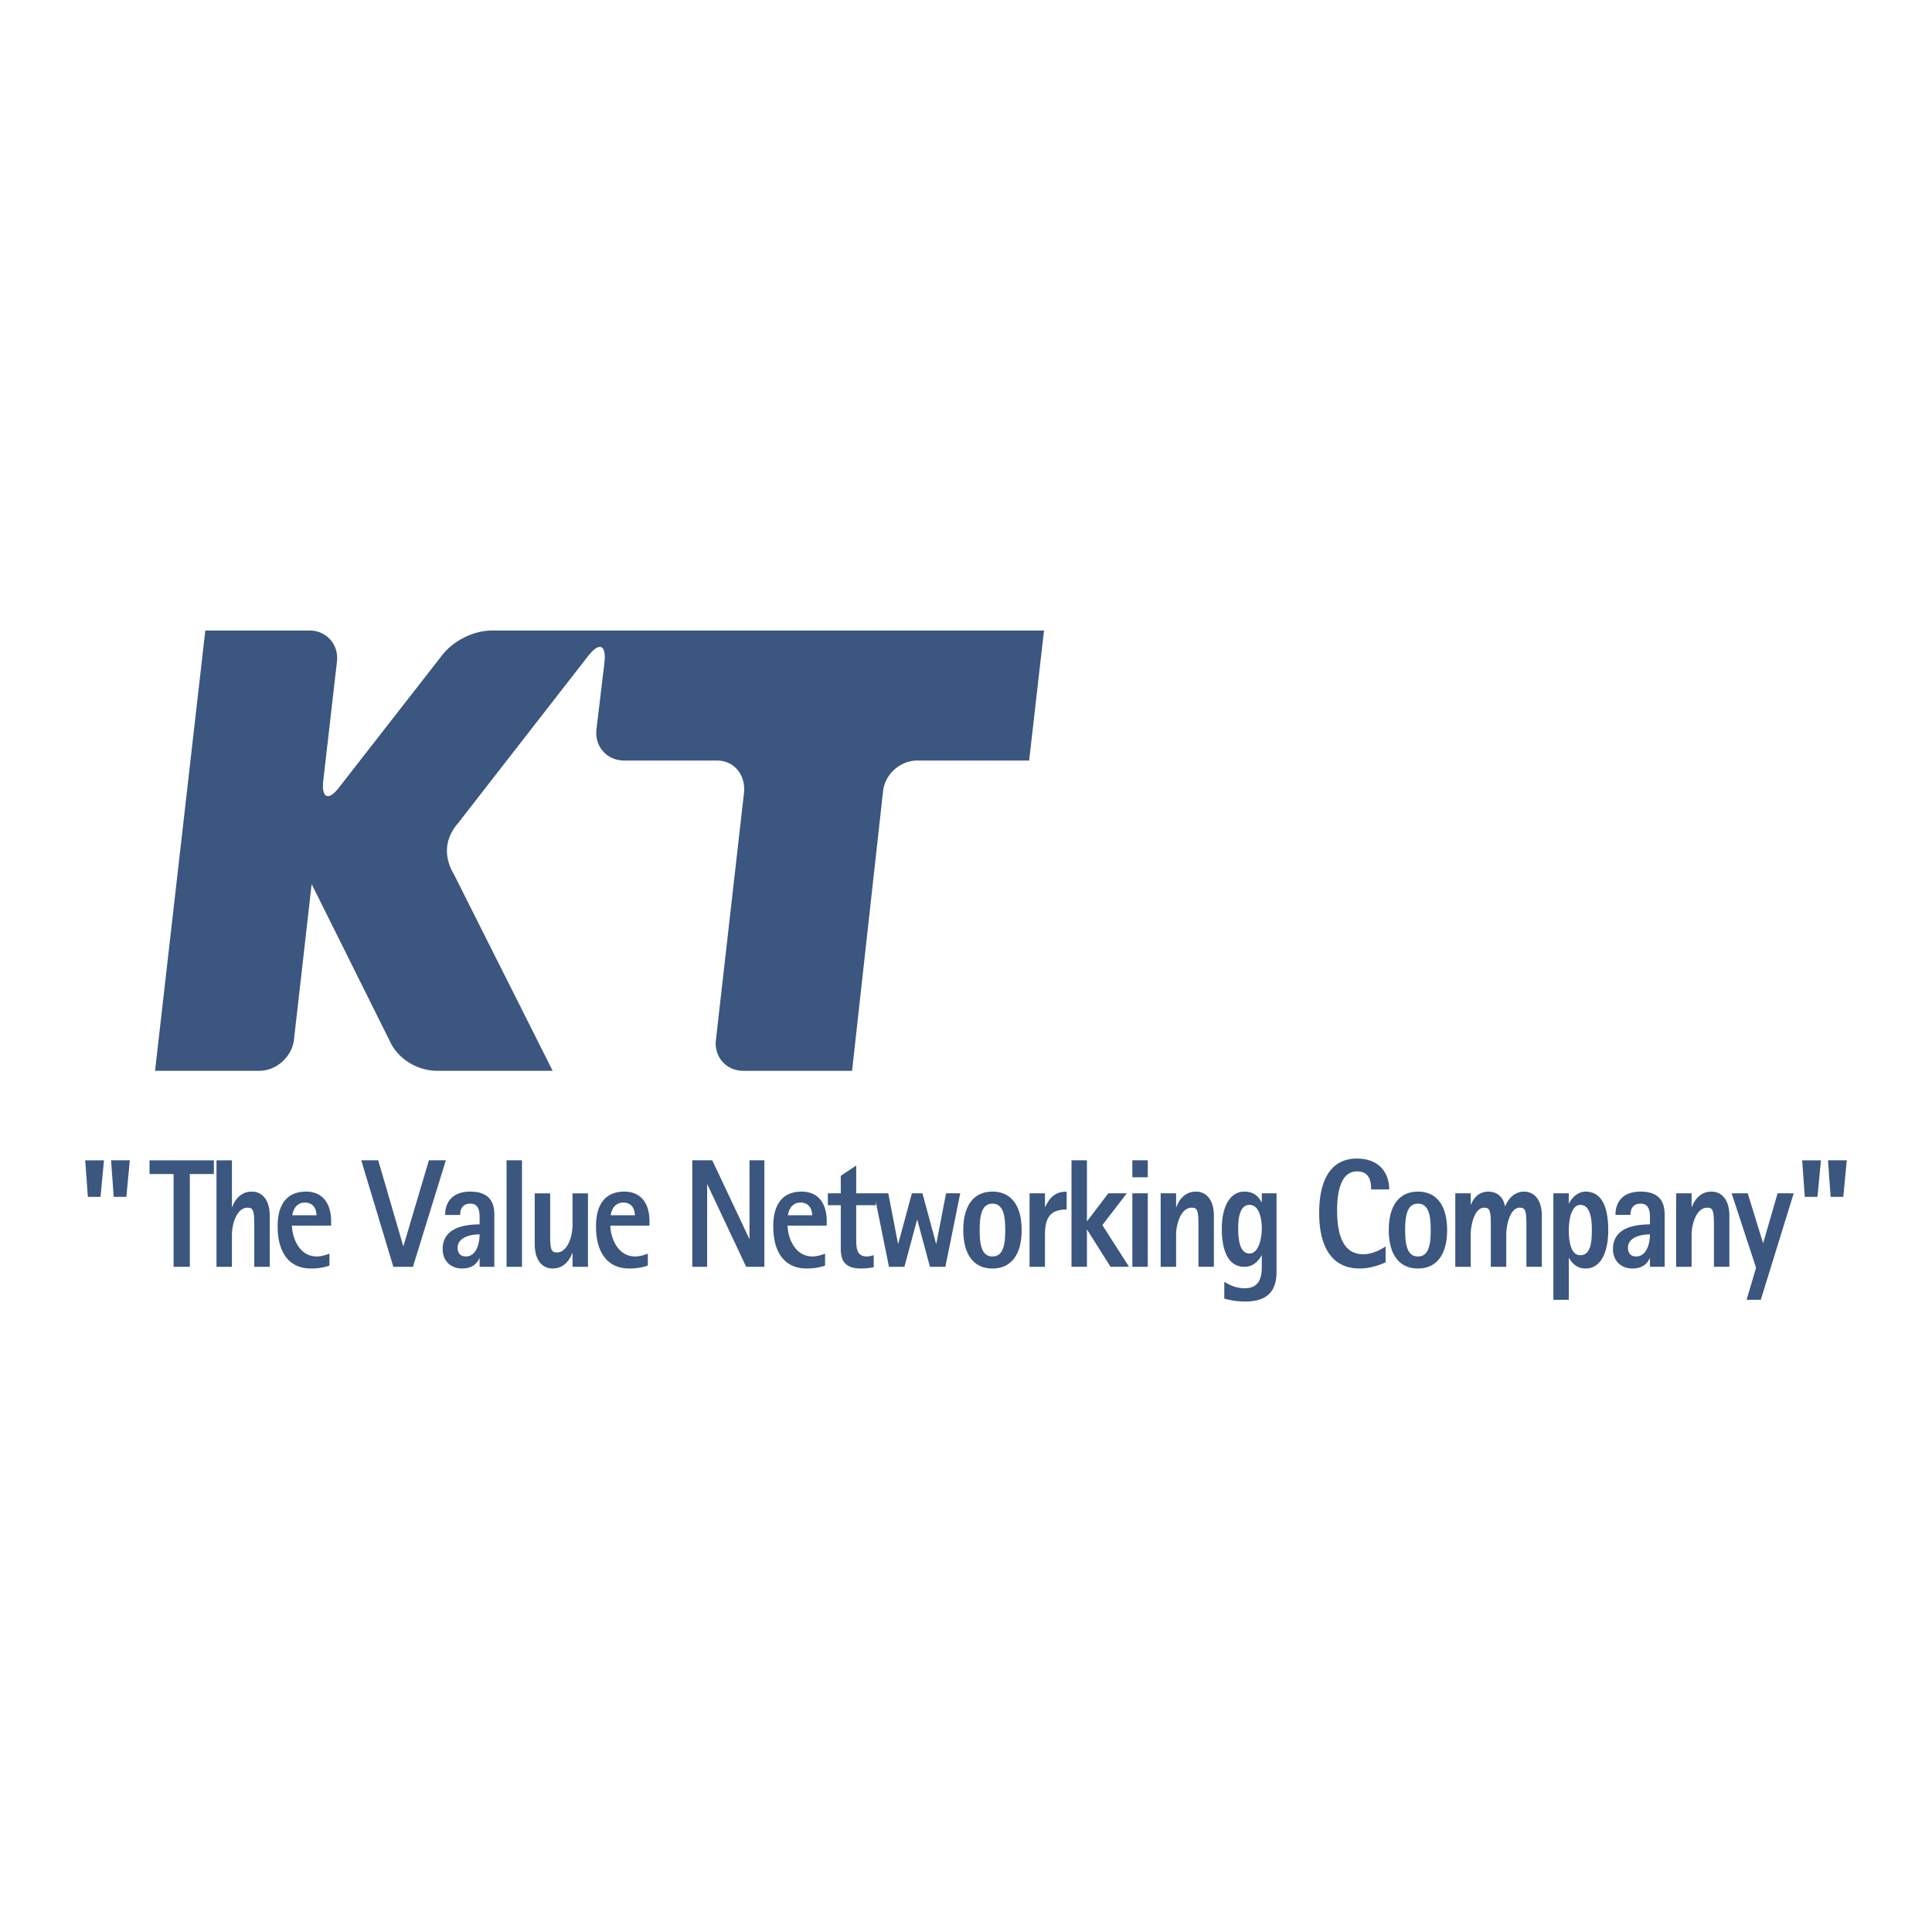 <svg xmlns="http://www.w3.org/2000/svg" width="2500" height="2500" viewBox="0 0 192.756 192.756"><g fill-rule="evenodd" clip-rule="evenodd"><path fill="#fff" d="M0 0h192.756v192.756H0V0z"/><path d="M49.146 62.904c-2.017 0-3.977 1.104-5.024 2.453L33.808 78.588c-1.045 1.352-1.726 1.019-1.565-.613l1.377-11.984c.182-1.707-1.054-3.088-2.762-3.088H20.484l-5.014 43.932h10.406c1.706 0 3.255-1.412 3.451-3.09l1.766-15.541 7.882 15.835c.756 1.545 2.59 2.795 4.654 2.795h11.51L45.308 87.27c-1.064-1.792-.957-3.603.417-5.173L58.7 65.42c1.053-1.335 1.796-1.162 1.61.644l-.804 6.724c-.187 1.705 1.06 3.09 2.772 3.09h9.22c1.716 0 2.844 1.35 2.744 3.096l-2.815 24.778c-.199 1.697 1.037 3.084 2.746 3.084h10.838l3.089-27.87c.195-1.786 1.751-3.088 3.45-3.088h11.127l1.484-12.975H49.146v.001zM8.504 115.764h1.87l-.345 3.648H8.767l-.263-3.648zm171.299 0h1.873l-.348 3.648h-1.264l-.261-3.648zm-17.381 8.713c0-.984 1.191-1.322 2.193-1.322 0 1.002-.375 2.203-1.373 2.203-.527-.001-.82-.309-.82-.881zm-5.902-1.754c0-1.154.305-2.512 1.152-2.512.982 0 1.148 1.357 1.148 2.512 0 1.217-.127 2.51-1.148 2.51-.877-.001-1.152-1.155-1.152-2.51zm-16.327 0c0-1.369.168-2.633 1.275-2.633 1.109 0 1.275 1.264 1.275 2.633 0 1.373-.166 2.635-1.275 2.635-1.107-.001-1.275-1.262-1.275-2.635zm-16.658-.168c0-.973.137-2.344 1.135-2.344.957 0 1.221 1.371 1.221 2.344 0 1.047-.334 2.508-1.221 2.508-1.01-.001-1.135-1.461-1.135-2.508zm-10.56-3.496h1.539v7.33h-1.539v-7.33zm-15.233 3.664c0-1.369.166-2.633 1.275-2.633s1.275 1.264 1.275 2.633c0 1.373-.166 2.635-1.275 2.635s-1.275-1.262-1.275-2.635zm-19.125-1.479c.042-.43.347-1.264 1.247-1.264.957 0 1.165.803 1.165 1.264h-2.412zm-17.685 0c.042-.43.347-1.264 1.248-1.264.956 0 1.165.803 1.165 1.264h-2.413zm-15.272 3.233c0-.984 1.191-1.322 2.19-1.322 0 1.002-.375 2.203-1.372 2.203-.527-.001-.818-.309-.818-.881zm-16.493-3.233c.043-.43.347-1.264 1.249-1.264.957 0 1.163.803 1.163 1.264h-2.412zm-18.085-5.48h1.87l-.345 3.648h-1.262l-.263-3.648zm171.297 0h1.873l-.346 3.648h-1.262l-.265-3.648zm-7.176 10.716l-2.439-7.422h1.607l1.523 4.943h.027l1.43-4.943h1.607l-3.285 10.623h-1.414l.944-3.201zm-7.971-7.421h1.539v1.369h.025c.211-.555.736-1.539 1.957-1.539.971 0 1.787.74 1.787 2.416v5.084H171v-4.191c0-1.492-.137-1.707-.678-1.707-1.039 0-1.551 1.57-1.551 2.727v3.172h-1.539v-7.331zm-2.617 7.33h1.469v-5.223c0-1.492-.764-2.277-2.398-2.277-1.678 0-2.51.924-2.51 2.324h1.496c0-.49.168-1.123 1.014-1.123.762 0 .93.615.93 1.34v.723c-.916.031-3.689.045-3.689 2.482 0 1.184.834 1.924 1.941 1.924 1.053 0 1.514-.541 1.719-1.018h.029v.848h-.001zm-9.633 3.293h1.537v-4.172h.027c.209.371.68 1.049 1.637 1.049 1.594 0 2.271-1.711 2.271-3.836 0-2.051-.512-3.834-2.271-3.834-.834 0-1.482.77-1.637 1.186h-.027v-1.016h-1.537v10.623zm-9.785-10.623h1.537v1.125h.029c.178-.463.65-1.295 1.73-1.295.791 0 1.469.445 1.664 1.463h.027c.195-.555.805-1.463 1.857-1.463.969 0 1.789.74 1.789 2.416v5.084h-1.539v-4.191c0-1.492-.139-1.707-.682-1.707-.883 0-1.328 1.57-1.328 2.727v3.172h-1.541v-4.191c0-1.492-.137-1.707-.676-1.707-.889 0-1.332 1.57-1.332 2.727v3.172h-1.537v-7.332h.002zm-3.728 7.5c1.9 0 2.91-1.434 2.91-3.836s-1.01-3.834-2.91-3.834c-1.898 0-2.91 1.432-2.91 3.834s1.011 3.836 2.91 3.836zm-3.229-.616c-.459.213-1.457.615-2.605.615-2.787 0-4.021-2.219-4.021-5.529 0-3.125 1.041-5.438 3.771-5.438 2.217 0 3.217 1.436 3.217 3.082h-1.805c0-.834-.164-1.803-1.412-1.803-1.676 0-1.982 2.217-1.982 3.881 0 2.541.648 4.387 2.607 4.387 1.064 0 1.965-.615 2.23-.783v1.588zm-10.879-6.884h-1.471v.877h-.027c-.223-.369-.596-1.047-1.705-1.047-1.566 0-2.258 1.725-2.258 3.666 0 1.955.498 3.834 2.258 3.834 1.039 0 1.537-.832 1.705-1.139h.027v1.139c0 .953-.182 2.141-1.703 2.141-.959 0-1.664-.414-2.039-.648v1.68c.291.076 1.053.293 2.064.293 1.996 0 3.148-.818 3.148-2.957v-7.839h.001zm-11.56 0h1.539v1.369h.027c.207-.555.732-1.539 1.953-1.539.971 0 1.789.74 1.789 2.416v5.084h-1.539v-4.191c0-1.492-.139-1.707-.678-1.707-1.041 0-1.553 1.57-1.553 2.727v3.172H115.8v-7.331h.001zm-2.826-3.295h1.539v1.693h-1.539v-1.693zm-6.071 0h1.539v6.098l2.133-2.803h1.844l-2.438 3.17 2.66 4.16h-1.844l-2.33-3.697h-.025v3.697h-1.539v-10.625zm-4.185 3.295h1.537v1.354h.029c.359-.707.805-1.523 2.135-1.523v1.783c-1.553 0-2.164.729-2.164 2.498v3.219h-1.537v-7.331zm-3.701 7.5c1.898 0 2.912-1.434 2.912-3.836s-1.014-3.834-2.912-3.834-2.91 1.432-2.91 3.834 1.011 3.836 2.91 3.836zm-11.642-7.5h1.248l.969 5.02h.028l1.358-5.02h1.053l1.359 5.02h.028l.969-5.02h1.414l-1.482 7.33h-1.538l-1.262-4.684h-.026l-1.262 4.684h-1.539l-1.316-6.508v.363h-1.953v3.465c0 .877.096 1.648 1.038 1.648.25 0 .486-.062.707-.125v1.203a7.09 7.09 0 0 1-1.262.123c-1.746 0-2.023-.926-2.023-2.018v-4.297h-1.289v-1.186h1.289v-1.74l1.54-1.031v2.771h1.952v.002zm-5.059 6.019c-.277.107-.776.279-1.261.279-1.856 0-2.48-2.064-2.48-3.08h3.908v-.416c0-1.787-.832-2.973-2.51-2.973-1.994 0-2.826 1.402-2.826 3.449 0 2.695 1.191 4.221 3.326 4.221.707 0 1.289-.094 1.843-.293v-1.187zm-13.249-9.314h1.995l3.688 7.82h.027v-7.82h1.482v10.625h-1.815l-3.865-8.209h-.028v8.209h-1.483v-10.625h-.001zm-4.435 9.314c-.277.107-.776.279-1.261.279-1.858 0-2.48-2.064-2.48-3.08H64.8v-.416c0-1.787-.833-2.973-2.51-2.973-1.994 0-2.827 1.402-2.827 3.449 0 2.695 1.192 4.221 3.327 4.221.706 0 1.288-.094 1.843-.293v-1.187zm-7.512-.06h-.026c-.209.553-.748 1.541-1.954 1.541-.971 0-1.79-.74-1.79-2.42v-5.08h1.539v4.188c0 1.496.138 1.709.68 1.709 1.025 0 1.551-1.555 1.551-2.727v-3.17h1.539v7.33h-1.539v-1.371zm-6.582-9.254h1.539v10.625h-1.539v-10.625zm-2.689 10.625h1.469v-5.223c0-1.492-.763-2.277-2.397-2.277-1.677 0-2.509.924-2.509 2.324h1.498c0-.49.167-1.123 1.011-1.123.763 0 .929.615.929 1.34v.723c-.915.031-3.687.045-3.687 2.482 0 1.184.832 1.924 1.939 1.924 1.053 0 1.51-.541 1.719-1.018h.028v.848zm-11.808-10.625h1.692l2.493 8.547h.028l2.536-8.547h1.691l-3.284 10.625h-1.954l-3.202-10.625zm-3.173 9.314c-.277.107-.776.279-1.262.279-1.857 0-2.48-2.064-2.48-3.08h3.909v-.416c0-1.787-.833-2.973-2.51-2.973-1.994 0-2.826 1.402-2.826 3.449 0 2.695 1.191 4.221 3.326 4.221.705 0 1.289-.094 1.843-.293v-1.187zM21.6 115.764h1.538v4.664h.029c.209-.555.734-1.539 1.954-1.539.971 0 1.789.74 1.789 2.416v5.084h-1.54v-4.191c0-1.492-.139-1.707-.678-1.707-1.04 0-1.553 1.57-1.553 2.727v3.172H21.6v-10.626zm-4.282 1.369H14.92v-1.369h6.418v1.369H18.94v9.256h-1.622v-9.256z" fill="#3b567f"/></g></svg>